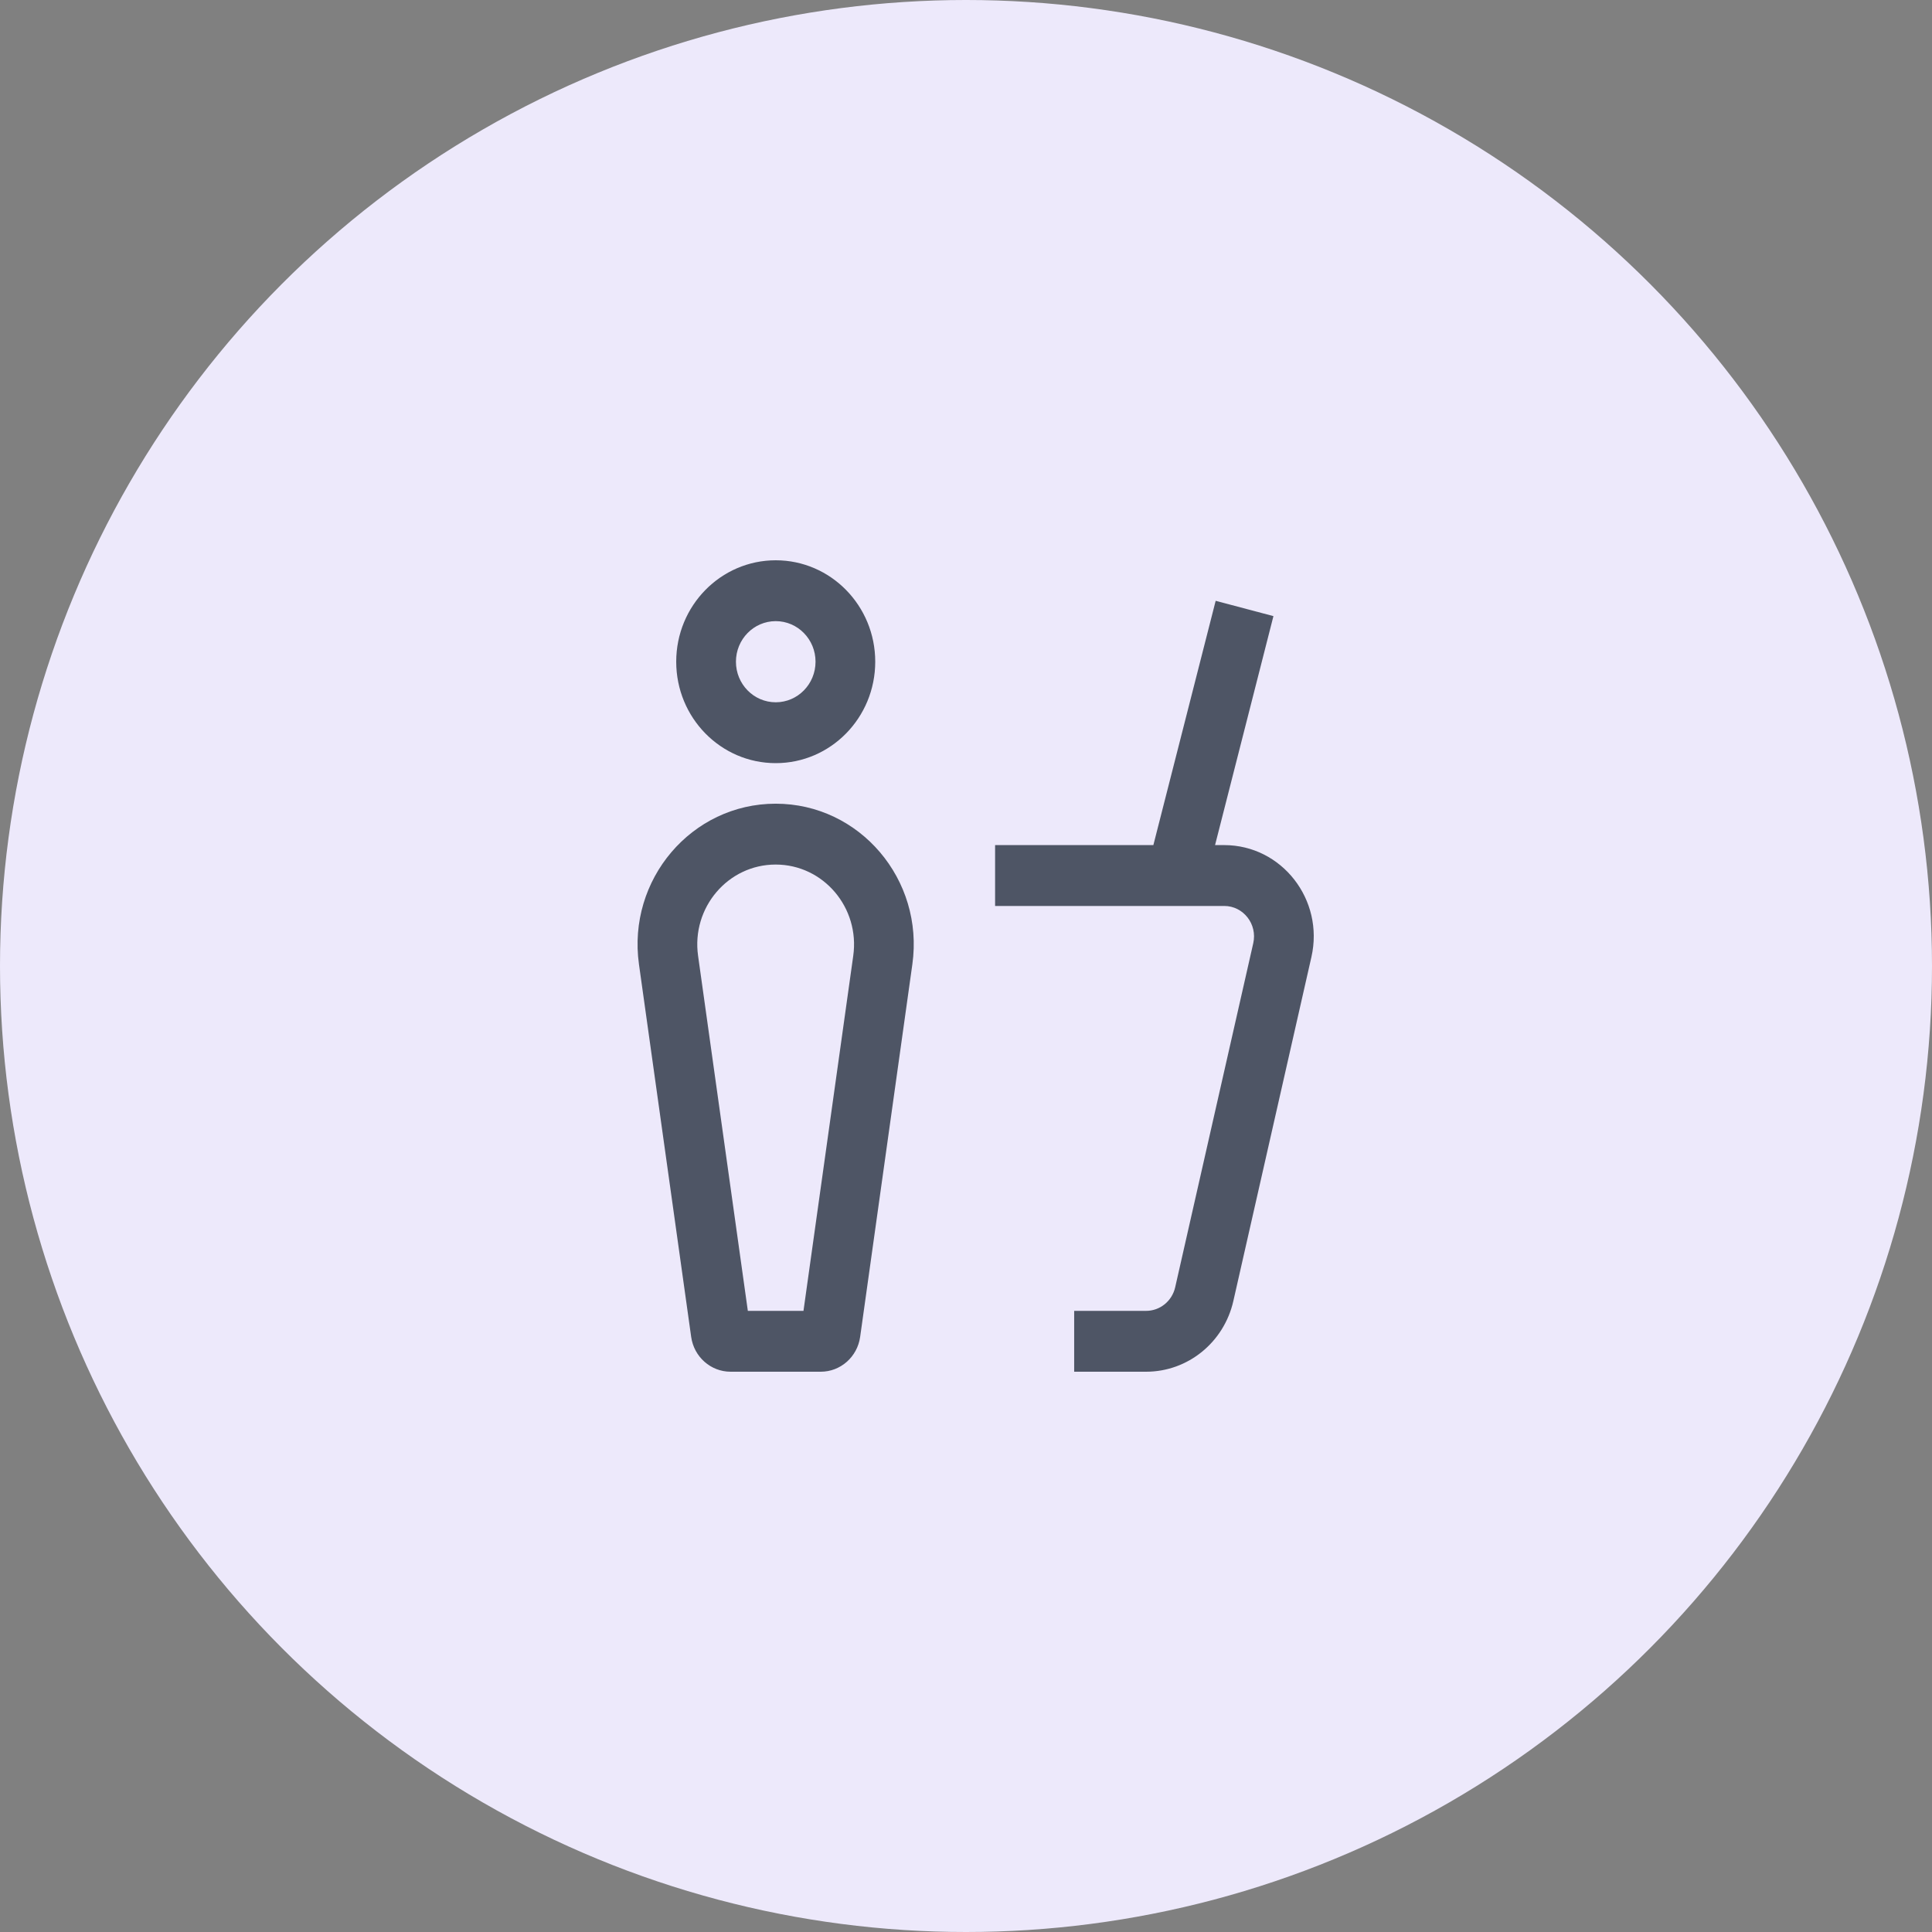 <svg width="100" height="100" viewBox="0 0 100 100" fill="none" xmlns="http://www.w3.org/2000/svg">
<rect x="0" y="0" width="100" height="100" fill="#808080" stroke="none"/>
<circle cx="50" cy="50" r="50" fill="#EDE9FB"/>
<path opacity="0.9" fill-rule="evenodd" clip-rule="evenodd" d="M40.152 36.35C41.289 36.35 42.212 35.41 42.212 34.25C42.212 33.09 41.289 32.15 40.152 32.15C39.014 32.15 38.092 33.09 38.092 34.25C38.092 35.41 39.014 36.35 40.152 36.35ZM40.152 39.5C42.996 39.5 45.302 37.15 45.302 34.25C45.302 31.351 42.996 29 40.152 29C37.307 29 35.001 31.351 35.001 34.25C35.001 37.15 37.307 39.5 40.152 39.5ZM62.891 43.742H63.363C66.345 43.742 68.551 46.571 67.879 49.532L63.838 67.34C63.352 69.483 61.48 71 59.322 71H55.599V67.85H59.322C60.041 67.85 60.665 67.344 60.827 66.63L64.868 48.822C65.092 47.835 64.357 46.892 63.363 46.892H51.506V43.742H59.698L62.923 31.098L65.913 31.89L62.891 43.742ZM44.164 49.47L41.588 67.85H38.708L36.132 49.47C35.783 46.978 37.679 44.749 40.148 44.749C42.617 44.749 44.513 46.978 44.164 49.47ZM33.073 49.915C32.458 45.526 35.799 41.599 40.148 41.599C44.498 41.599 47.838 45.526 47.223 49.915L44.521 69.197C44.376 70.231 43.507 71 42.482 71H37.815C36.789 71 35.92 70.231 35.775 69.197L33.073 49.915Z" fill="#3D4555"/>
</svg>

